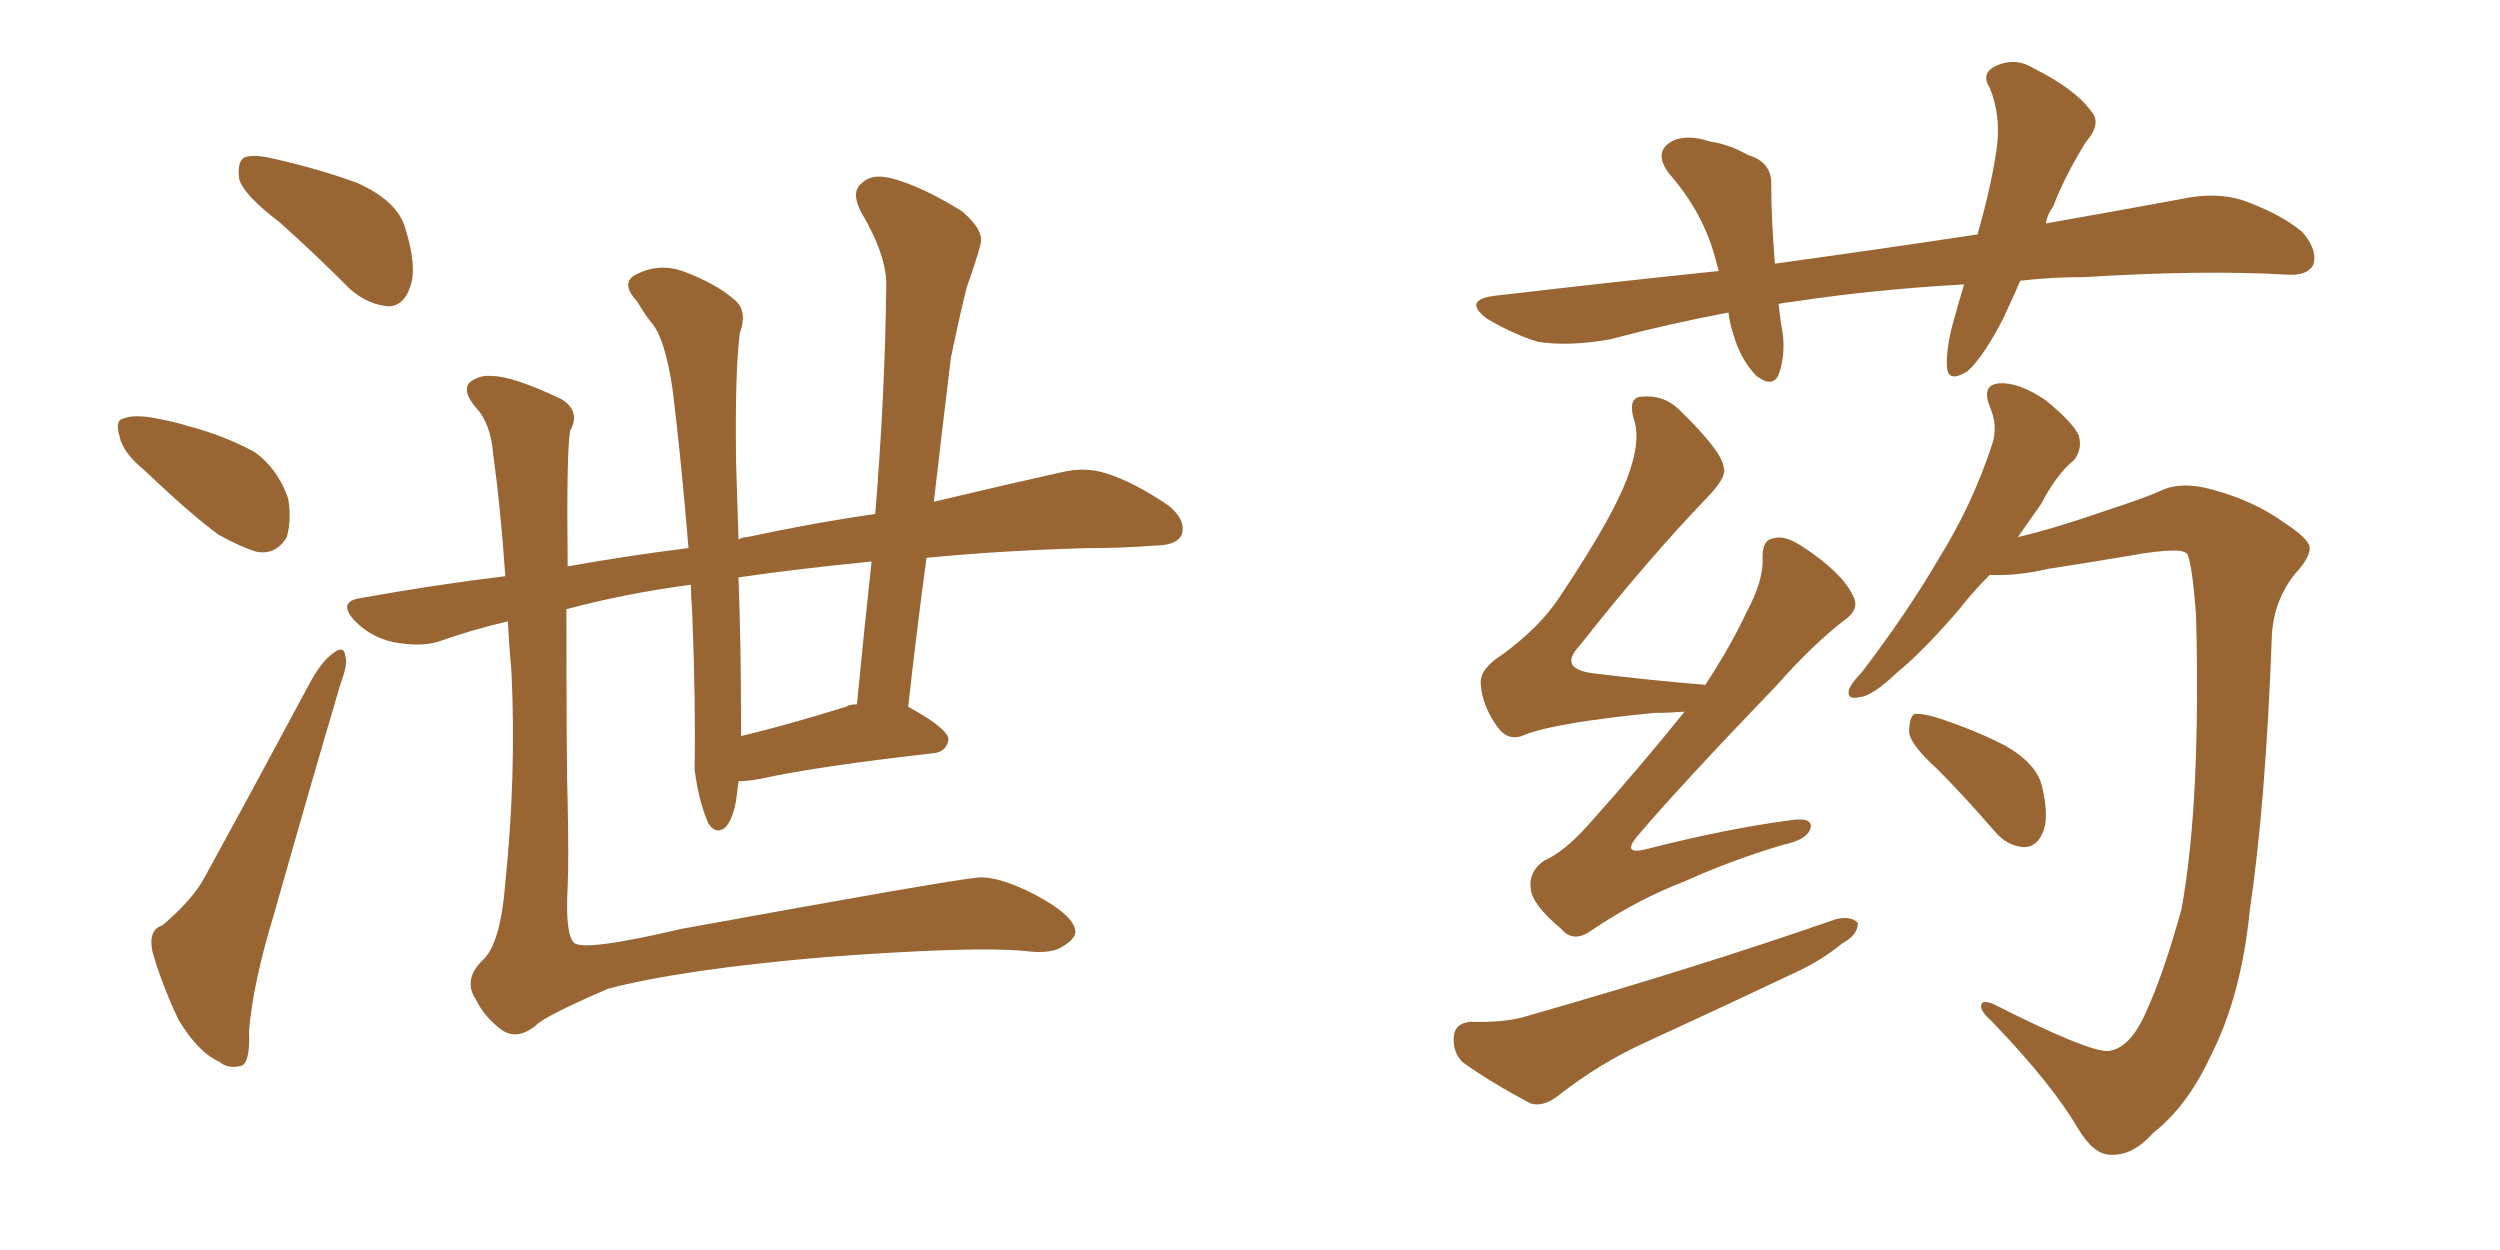 <svg xmlns="http://www.w3.org/2000/svg" xmlns:xlink="http://www.w3.org/1999/xlink" width="300" height="150"><path fill="#996633" padding="10" d="M33.54 26.66L33.54 26.66Q29.30 23.44 28.71 21.53L28.71 21.53Q28.42 19.48 29.30 18.90L29.30 18.90Q30.47 18.46 32.81 19.04L32.81 19.04Q38.09 20.21 42.92 21.97L42.92 21.97Q47.75 24.17 48.63 27.39L48.63 27.39Q50.10 32.08 49.22 34.42L49.22 34.42Q48.49 36.62 46.73 36.77L46.73 36.77Q44.24 36.62 42.04 34.72L42.04 34.72Q37.65 30.32 33.54 26.66ZM17.29 56.40L17.29 56.40Q14.79 54.35 14.36 52.44L14.36 52.44Q13.77 50.39 14.79 50.24L14.79 50.24Q16.11 49.66 18.90 50.24L18.90 50.24Q20.65 50.54 22.56 51.12L22.56 51.12Q26.95 52.29 30.47 54.20L30.47 54.20Q33.25 56.10 34.57 59.77L34.57 59.77Q35.01 62.26 34.42 64.45L34.42 64.45Q33.11 66.65 30.76 66.21L30.76 66.21Q28.86 65.63 26.22 64.16L26.22 64.16Q23.00 61.82 17.29 56.40ZM19.48 111.04L19.48 111.04Q23.14 107.96 24.61 105.18L24.61 105.18Q30.47 94.48 37.06 82.18L37.06 82.18Q38.53 79.39 39.99 78.37L39.99 78.37Q41.31 77.34 41.46 78.81L41.46 78.81Q41.75 79.69 40.87 82.03L40.87 82.03Q37.06 94.92 32.96 109.42L32.96 109.42Q30.32 118.07 29.88 123.78L29.88 123.78Q30.03 127.44 29.00 127.88L29.00 127.88Q27.39 128.32 26.37 127.44L26.37 127.44Q23.73 126.27 21.39 122.31L21.39 122.31Q19.34 117.92 18.31 114.26L18.31 114.26Q17.72 111.62 19.48 111.04ZM60.94 74.56L60.94 74.56Q56.54 75.59 52.44 77.05L52.44 77.05Q50.24 77.64 47.17 77.05L47.17 77.05Q44.53 76.46 42.63 74.56L42.63 74.56Q40.43 72.22 43.21 71.78L43.21 71.78Q52.15 70.17 60.64 69.14L60.64 69.14Q60.06 60.79 59.18 54.49L59.18 54.49Q58.89 50.83 57.13 48.93L57.13 48.93Q55.37 46.88 56.40 45.85L56.40 45.85Q57.57 44.97 59.03 45.12L59.03 45.12Q61.52 45.12 67.38 47.90L67.38 47.90Q69.73 49.37 68.41 51.71L68.41 51.71Q67.97 54.35 68.12 67.97L68.12 67.97Q75.44 66.65 82.62 65.77L82.62 65.77Q81.74 55.08 80.71 46.73L80.71 46.73Q79.83 40.87 78.37 38.96L78.37 38.96Q77.49 37.94 76.46 36.18L76.46 36.18Q74.56 34.13 76.03 33.11L76.03 33.11Q78.81 31.49 81.88 32.52L81.88 32.52Q85.84 33.98 88.04 35.89L88.04 35.89Q89.79 37.21 88.77 39.99L88.77 39.99Q88.18 44.82 88.33 55.52L88.33 55.52Q88.48 59.91 88.62 64.75L88.62 64.75Q89.06 64.45 89.65 64.45L89.65 64.45Q97.85 62.70 105.03 61.67L105.03 61.67Q106.20 47.31 106.35 34.42L106.35 34.42Q106.49 30.76 103.27 25.34L103.27 25.34Q102.10 23.00 103.42 21.97L103.42 21.97Q104.59 20.80 106.93 21.39L106.93 21.39Q110.45 22.27 115.43 25.34L115.43 25.34Q118.21 27.69 117.63 29.44L117.63 29.44Q117.04 31.64 116.02 34.42L116.02 34.42Q115.14 37.94 114.11 42.92L114.11 42.92Q113.09 51.27 112.06 60.21L112.06 60.21Q120.70 58.15 127.29 56.69L127.29 56.69Q130.22 55.96 132.86 56.84L132.86 56.84Q136.08 57.86 140.19 60.64L140.19 60.64Q142.38 62.40 141.80 64.16L141.80 64.16Q141.21 65.48 138.43 65.48L138.43 65.48Q134.77 65.77 130.66 65.77L130.66 65.77Q120.12 66.06 111.18 66.94L111.18 66.94Q110.01 75.59 108.98 84.81L108.98 84.81Q113.82 87.45 113.82 88.77L113.82 88.77Q113.53 90.23 112.06 90.38L112.06 90.38Q97.85 91.99 91.26 93.46L91.26 93.46Q89.65 93.75 88.62 93.75L88.62 93.75Q88.48 94.78 88.33 96.09L88.33 96.09Q87.89 98.44 87.01 99.32L87.01 99.32Q85.84 100.20 84.96 98.73L84.96 98.73Q83.79 95.95 83.35 92.29L83.35 92.29Q83.50 84.38 83.06 73.39L83.06 73.39Q82.91 71.63 82.91 70.17L82.91 70.17Q75.15 71.19 67.97 73.10L67.97 73.10Q67.97 92.58 68.12 96.24L68.12 96.24Q68.26 103.27 68.12 106.35L68.12 106.35Q67.82 112.06 68.85 113.09L68.85 113.09Q69.87 114.26 81.74 111.47L81.74 111.47Q113.09 105.76 117.19 105.32L117.19 105.32Q119.68 105.03 124.22 107.37L124.22 107.37Q128.91 109.86 129.05 111.77L129.05 111.77Q129.05 112.65 127.59 113.53L127.59 113.53Q126.12 114.55 122.90 114.11L122.90 114.11Q116.89 113.53 99.17 114.84L99.17 114.84Q81.88 116.31 72.95 118.65L72.95 118.65Q65.19 122.02 64.31 123.05L64.31 123.05Q61.96 124.95 60.06 123.49L60.06 123.49Q58.01 121.88 57.13 119.97L57.13 119.97Q55.52 117.63 57.86 115.28L57.86 115.28Q60.06 113.38 60.64 105.91L60.64 105.91Q61.96 93.02 61.38 80.71L61.38 80.71Q61.08 77.34 60.94 74.56ZM101.51 84.81L101.51 84.81L101.51 84.81Q101.95 84.52 102.83 84.52L102.83 84.52Q103.71 75.44 104.59 67.38L104.59 67.38Q95.65 68.26 88.62 69.29L88.62 69.29Q88.92 77.34 88.92 86.13L88.92 86.13Q88.92 87.30 88.92 88.33L88.92 88.33Q94.48 87.01 101.51 84.81ZM242.43 33.69L242.43 33.69Q241.41 36.04 240.38 38.23L240.38 38.23Q238.04 42.77 236.13 44.53L236.13 44.53Q233.79 46.00 233.64 44.09L233.64 44.09Q233.50 41.89 234.38 38.67L234.38 38.67Q235.11 36.04 235.69 34.13L235.69 34.13Q225 34.72 215.33 36.18L215.33 36.18Q214.01 36.33 213.43 36.47L213.43 36.47Q213.57 37.50 213.72 38.82L213.72 38.82Q214.45 42.19 213.43 44.97L213.43 44.97Q212.70 46.58 210.79 45.12L210.79 45.12Q208.89 43.21 208.01 40.14L208.01 40.14Q207.57 38.82 207.42 37.50L207.42 37.50Q200.39 38.82 193.21 40.72L193.21 40.72Q188.23 41.60 184.57 41.02L184.57 41.02Q181.64 40.14 178.42 38.23L178.42 38.23Q175.34 35.89 179.74 35.45L179.74 35.45Q193.51 33.84 206.25 32.52L206.25 32.52Q205.96 31.49 205.81 30.91L205.81 30.91Q204.35 25.49 200.39 20.95L200.39 20.95Q198.19 18.16 200.83 16.85L200.83 16.85Q202.59 16.11 205.22 16.99L205.22 16.99Q207.42 17.29 209.77 18.60L209.77 18.60Q212.70 19.48 212.55 22.27L212.55 22.27Q212.55 26.22 212.99 31.64L212.99 31.64Q225.73 29.88 237.30 28.13L237.30 28.13Q239.06 21.97 239.65 17.43L239.65 17.43Q240.09 13.77 238.77 10.55L238.77 10.55Q237.74 8.94 239.21 8.06L239.21 8.06Q241.70 6.74 244.04 8.20L244.04 8.20Q249.02 10.69 250.93 13.33L250.93 13.33Q252.25 14.79 250.34 16.99L250.34 16.99Q247.71 21.24 246.39 24.76L246.39 24.76Q245.65 25.78 245.51 26.81L245.51 26.81Q253.86 25.34 261.77 23.88L261.77 23.88Q265.87 23.00 269.09 24.02L269.09 24.02Q273.63 25.63 276.27 27.83L276.27 27.83Q278.17 30.03 277.59 31.79L277.59 31.79Q276.86 33.11 274.51 32.96L274.51 32.96Q264.40 32.37 250.20 33.25L250.20 33.25Q246.09 33.25 242.43 33.69ZM202.15 85.40L202.15 85.40Q200.24 85.55 198.49 85.55L198.49 85.55Q186.62 86.72 182.96 88.18L182.96 88.18Q181.05 89.06 179.74 87.30L179.74 87.30Q177.83 84.67 177.69 82.03L177.69 82.03Q177.54 80.27 180.32 78.52L180.32 78.52Q184.72 75.29 187.06 71.78L187.06 71.78Q194.24 61.08 195.70 56.10L195.70 56.10Q196.88 52.44 196.00 50.10L196.00 50.10Q195.41 47.75 196.88 47.61L196.88 47.61Q199.66 47.31 201.56 49.22L201.56 49.22Q206.69 54.20 206.84 56.10L206.84 56.10Q207.28 57.13 205.08 59.47L205.08 59.47Q197.61 67.24 189.55 77.49L189.55 77.49Q186.77 80.42 191.75 80.86L191.75 80.86Q197.61 81.59 204.64 82.18L204.64 82.18Q207.71 77.49 209.62 73.39L209.62 73.39Q211.52 69.87 211.52 67.24L211.52 67.24Q211.38 64.75 212.84 64.60L212.84 64.60Q214.16 64.16 216.36 65.63L216.36 65.63Q221.04 68.70 222.36 71.48L222.36 71.48Q223.24 73.10 221.34 74.41L221.34 74.41Q217.53 77.34 213.13 82.32L213.13 82.32Q201.71 94.19 196.73 100.05L196.73 100.05Q194.24 102.83 197.90 101.81L197.90 101.81Q207.13 99.46 214.75 98.44L214.75 98.44Q217.68 98.00 217.24 99.46L217.24 99.46Q216.80 100.78 214.01 101.37L214.01 101.37Q208.01 103.13 202.15 105.76L202.15 105.76Q196.44 107.96 191.02 111.62L191.02 111.62Q188.82 113.23 187.35 111.47L187.35 111.47Q183.84 108.54 183.69 106.64L183.69 106.64Q183.40 104.59 185.30 103.27L185.30 103.27Q187.65 102.25 190.43 99.17L190.43 99.17Q196.73 92.14 202.15 85.40ZM176.51 122.61L176.51 122.61Q180.76 122.75 183.40 121.88L183.40 121.88Q203.91 116.02 220.31 110.30L220.31 110.30Q222.07 109.86 222.95 110.74L222.95 110.74Q222.95 112.21 221.04 113.23L221.04 113.23Q218.55 115.28 215.33 116.75L215.33 116.75Q206.69 120.85 197.75 124.95L197.75 124.95Q191.89 127.59 186.91 131.54L186.91 131.54Q185.16 132.86 183.69 132.42L183.69 132.42Q178.71 129.79 175.49 127.44L175.49 127.44Q174.32 126.27 174.46 124.37L174.46 124.37Q174.61 122.75 176.51 122.61ZM252.98 126.12L252.98 126.12Q255.62 125.83 257.52 121.44L257.52 121.44Q259.57 117.04 261.77 109.13L261.77 109.13Q264.11 96.39 263.53 73.83L263.53 73.83Q263.09 67.97 262.50 66.50L262.50 66.50Q262.06 66.06 261.04 66.06L261.04 66.06Q258.98 66.06 255.76 66.65L255.76 66.65Q251.51 67.38 245.80 68.26L245.80 68.26Q241.99 69.14 238.77 68.99L238.77 68.99Q236.72 71.04 235.25 72.95L235.25 72.95Q230.86 78.08 227.64 80.71L227.64 80.71Q224.71 83.50 223.24 83.64L223.24 83.64Q221.48 84.08 221.92 82.62L221.92 82.62Q222.36 81.74 223.39 80.71L223.39 80.71Q228.96 73.39 232.62 67.09L232.62 67.09Q236.72 60.50 239.06 53.32L239.06 53.32Q239.79 51.12 238.77 48.78L238.77 48.78Q237.74 46.14 239.94 46.00L239.94 46.00Q242.29 45.85 245.51 48.05L245.51 48.05Q248.88 50.83 249.46 52.29L249.46 52.29Q249.90 53.91 248.88 55.22L248.88 55.22Q246.83 56.84 244.92 60.50L244.92 60.50Q243.46 62.55 242.14 64.45L242.14 64.45Q246.53 63.43 252.83 61.23L252.83 61.23Q257.37 59.77 259.28 58.89L259.28 58.89Q261.77 57.71 265.43 58.74L265.43 58.74Q270.41 60.06 274.07 62.70L274.07 62.70Q277.00 64.60 277.15 65.63L277.15 65.63Q277.29 66.80 275.54 68.70L275.54 68.70Q272.75 72.07 272.61 76.61L272.61 76.61Q271.88 96.39 269.97 109.28L269.97 109.28Q268.95 119.53 265.28 126.71L265.28 126.71Q262.50 132.71 258.40 135.94L258.40 135.94Q255.91 138.72 253.27 138.57L253.27 138.57Q251.22 138.57 249.32 135.35L249.32 135.35Q246.24 130.08 239.06 122.61L239.06 122.61Q237.60 121.29 237.74 120.70L237.74 120.70Q237.74 119.97 239.06 120.41L239.06 120.41Q250.63 126.27 252.98 126.12ZM232.47 92.29L232.47 92.29L232.47 92.29Q229.25 89.36 229.10 87.89L229.10 87.89Q229.10 86.13 229.69 85.69L229.69 85.69Q230.57 85.55 232.47 86.13L232.47 86.13Q237.01 87.60 240.67 89.50L240.67 89.50Q244.48 91.70 245.07 94.48L245.07 94.48Q245.95 98.29 245.07 100.05L245.07 100.05Q244.34 101.66 242.87 101.66L242.87 101.66Q240.82 101.51 239.36 99.76L239.36 99.76Q235.69 95.51 232.47 92.29Z"/></svg>